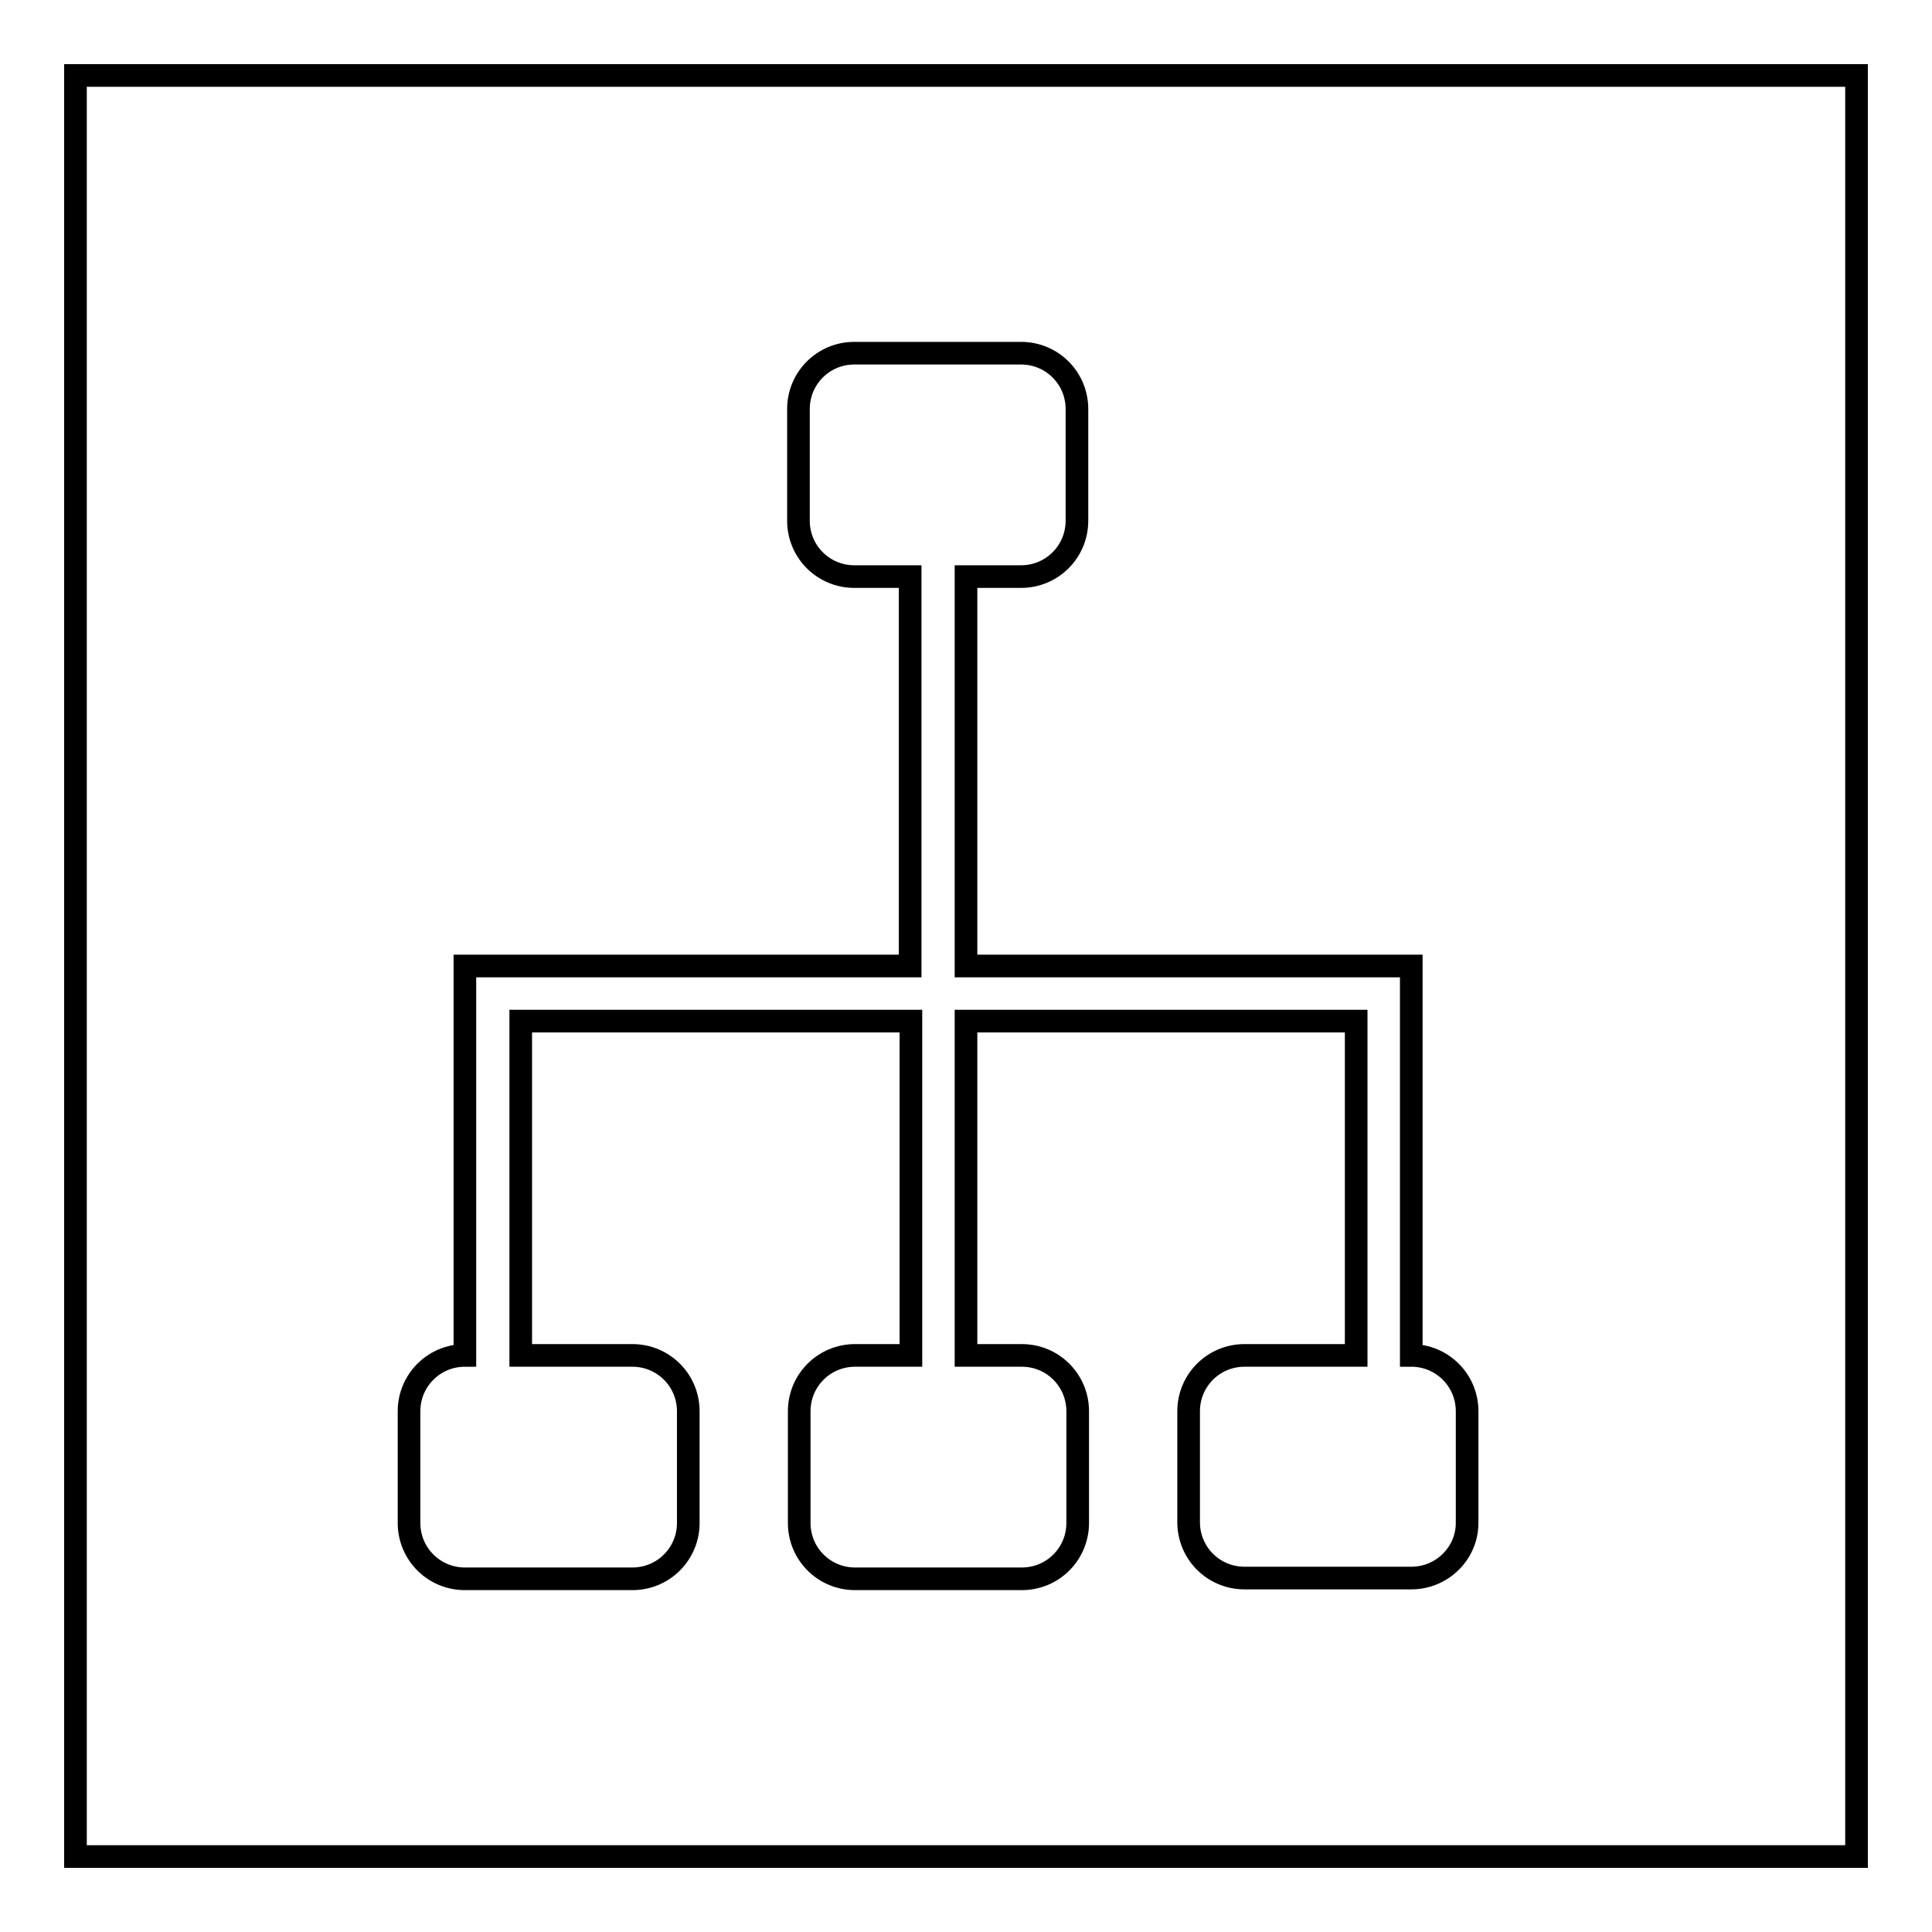 <?xml version="1.0" encoding="utf-8"?>
<!-- Svg Vector Icons : http://www.onlinewebfonts.com/icon -->
<!DOCTYPE svg PUBLIC "-//W3C//DTD SVG 1.1//EN" "http://www.w3.org/Graphics/SVG/1.1/DTD/svg11.dtd">
<svg version="1.1" xmlns="http://www.w3.org/2000/svg" xmlns:xlink="http://www.w3.org/1999/xlink" x="0px" y="0px" viewBox="0 0 256 256" enable-background="new 0 0 256 256" xml:space="preserve">
<g><g><path stroke-width="3" fill-opacity="0" stroke="#000000"  d="M10,10h236v236H10V10z"/><path stroke-width="3" fill-opacity="0" stroke="#000000"  d="M187,209.1h-22.1c-4.1,0-7.4-3.3-7.4-7.4V187c0-4.1,3.3-7.4,7.4-7.4h14.8v-44.3H128v44.3h7.4c4.1,0,7.4,3.3,7.4,7.4v14.8c0,4.1-3.3,7.4-7.4,7.4h-22.1c-4.1,0-7.4-3.3-7.4-7.4V187c0-4.1,3.3-7.4,7.4-7.4h7.4v-44.3H69v44.3h14.8c4.1,0,7.4,3.3,7.4,7.4v14.8c0,4.1-3.3,7.4-7.4,7.4H61.6c-4.1,0-7.4-3.3-7.4-7.4V187c0-4.1,3.3-7.4,7.4-7.4V128h59V76.4h-7.4c-4.1,0-7.4-3.3-7.4-7.4V54.2c0-4.1,3.3-7.4,7.4-7.4h22.1c4.1,0,7.4,3.3,7.4,7.4V69c0,4.1-3.3,7.4-7.4,7.4H128V128h59v51.6c4.1,0,7.4,3.3,7.4,7.4v14.8C194.4,205.8,191.1,209.1,187,209.1z"/></g></g>
</svg>